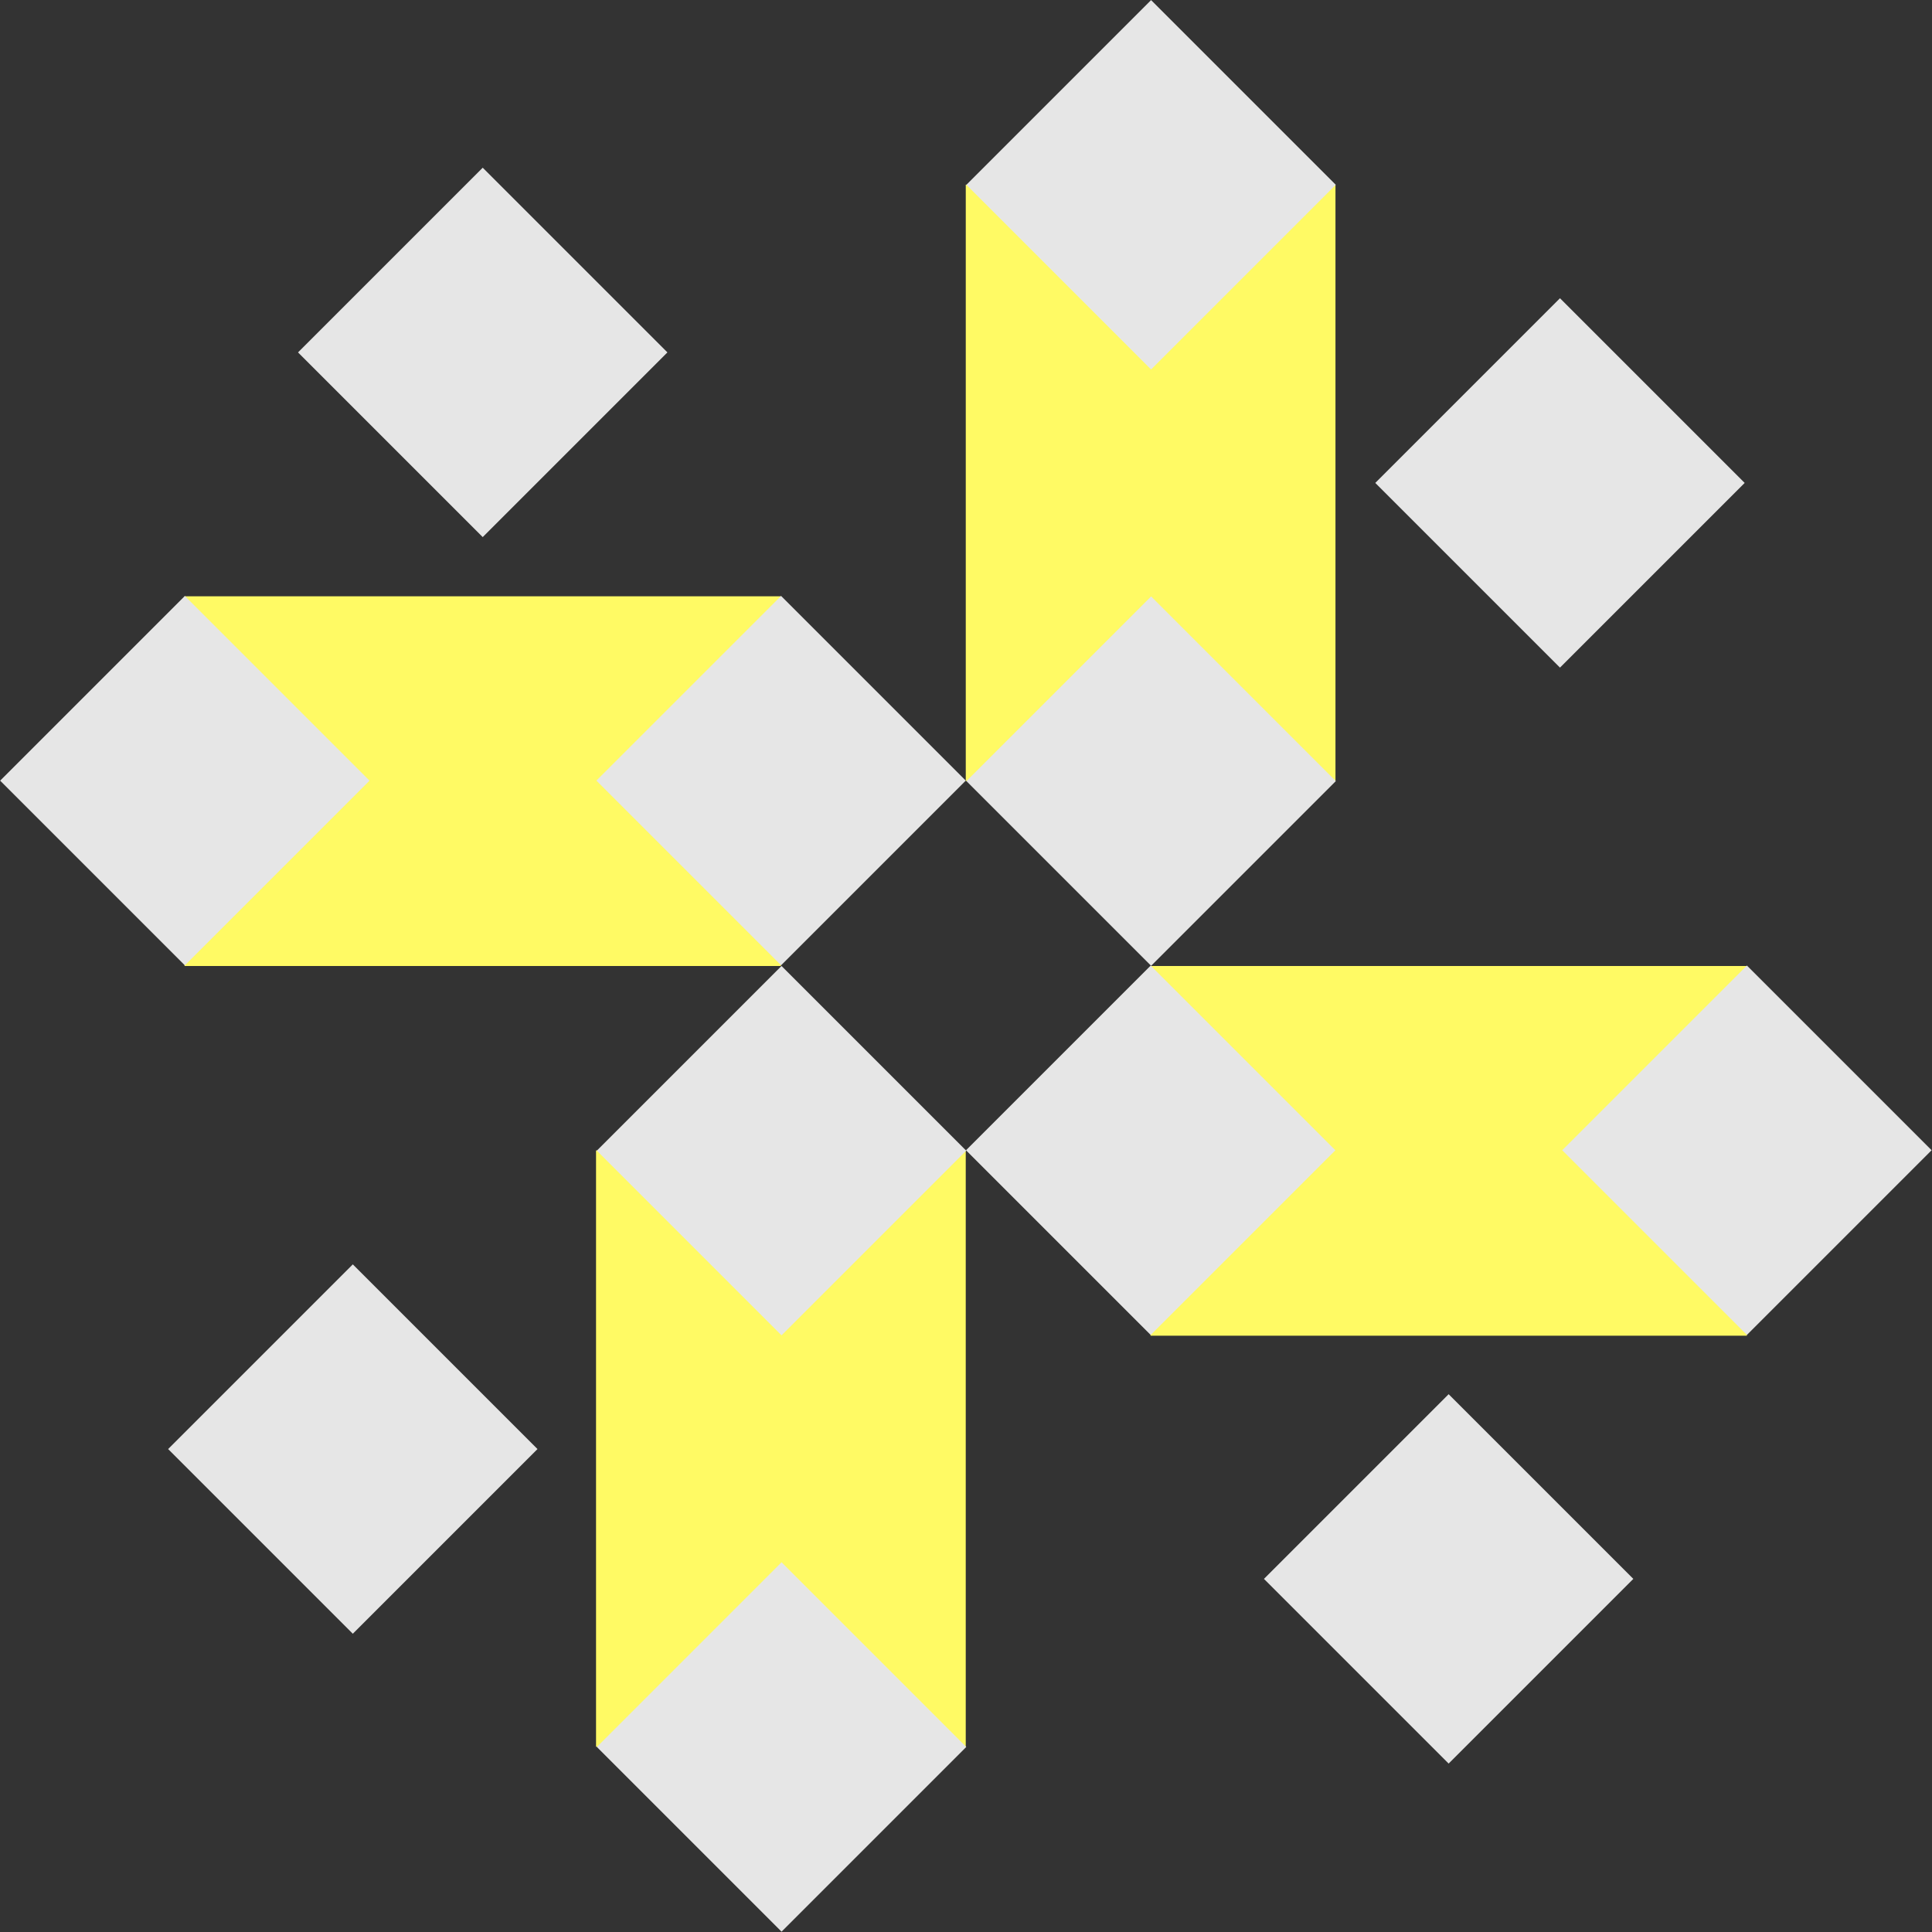 <?xml version="1.0" encoding="utf-8"?>
<!-- Generator: Adobe Illustrator 22.0.0, SVG Export Plug-In . SVG Version: 6.00 Build 0)  -->
<svg version="1.1" id="图层_1" xmlns="http://www.w3.org/2000/svg" xmlns:xlink="http://www.w3.org/1999/xlink" x="0px" y="0px"
	 viewBox="0 0 340.2 340.2" style="enable-background:new 0 0 340.2 340.2;" xml:space="preserve">
<rect x="0" y="0" width="340.2" height="340.2" fill="#333333" stroke="none"/>
<style type="text/css">
	.st0{fill:#FFFA64;}
	.st1{fill:#E6E6E6;}
</style>
<g>
	<rect x="202.6" y="170.1" class="st0" width="105" height="65.1"/>
	
		<rect x="284.6" y="179.6" transform="matrix(0.707 0.707 -0.707 0.707 233.373 -158.171)" class="st1" width="46" height="46"/>
	
		<rect x="179.6" y="179.6" transform="matrix(0.707 0.707 -0.707 0.707 202.621 -83.928)" class="st1" width="46" height="46"/>
	
		<rect x="232.1" y="255.1" transform="matrix(0.707 0.707 -0.707 0.707 271.348 -98.951)" class="st1" width="46" height="46"/>
	<rect x="32.5" y="105" class="st0" width="105" height="65.1"/>
	
		<rect x="114.5" y="114.5" transform="matrix(0.707 0.707 -0.707 0.707 137.537 -56.97)" class="st1" width="46" height="46"/>
	<rect x="62" y="39.1" transform="matrix(0.707 0.707 -0.707 0.707 68.81 -41.947)" class="st1" width="46" height="46"/>
	<rect x="9.5" y="114.5" transform="matrix(0.707 0.707 -0.707 0.707 106.784 17.273)" class="st1" width="46" height="46"/>
	
		<rect x="85" y="222.6" transform="matrix(-6.946161e-14 1 -1 -6.946161e-14 392.655 117.581)" class="st0" width="105" height="65.1"/>
	
		<rect x="114.5" y="284.6" transform="matrix(-0.707 0.707 -0.707 -0.707 452.307 427.879)" class="st1" width="46" height="46"/>
	
		<rect x="114.5" y="179.6" transform="matrix(-0.707 0.707 -0.707 -0.707 378.065 248.642)" class="st1" width="46" height="46"/>
	
		<rect x="39.1" y="232.1" transform="matrix(-0.707 0.707 -0.707 -0.707 286.386 391.611)" class="st1" width="46" height="46"/>
	
		<rect x="150.1" y="52.5" transform="matrix(-1.836970e-16 1 -1 -1.836970e-16 287.66 -117.581)" class="st0" width="105" height="65.1"/>
	
		<rect x="179.6" y="114.5" transform="matrix(-0.707 0.707 -0.707 -0.707 443.148 91.516)" class="st1" width="46" height="46"/>
	
		<rect x="251.6" y="62" transform="matrix(-0.707 0.707 -0.707 -0.707 528.929 -49.011)" class="st1" width="46" height="46"/>
	
		<rect x="179.6" y="9.5" transform="matrix(-0.707 0.707 -0.707 -0.707 368.906 -87.722)" class="st1" width="46" height="46"/>
</g>
</svg>
